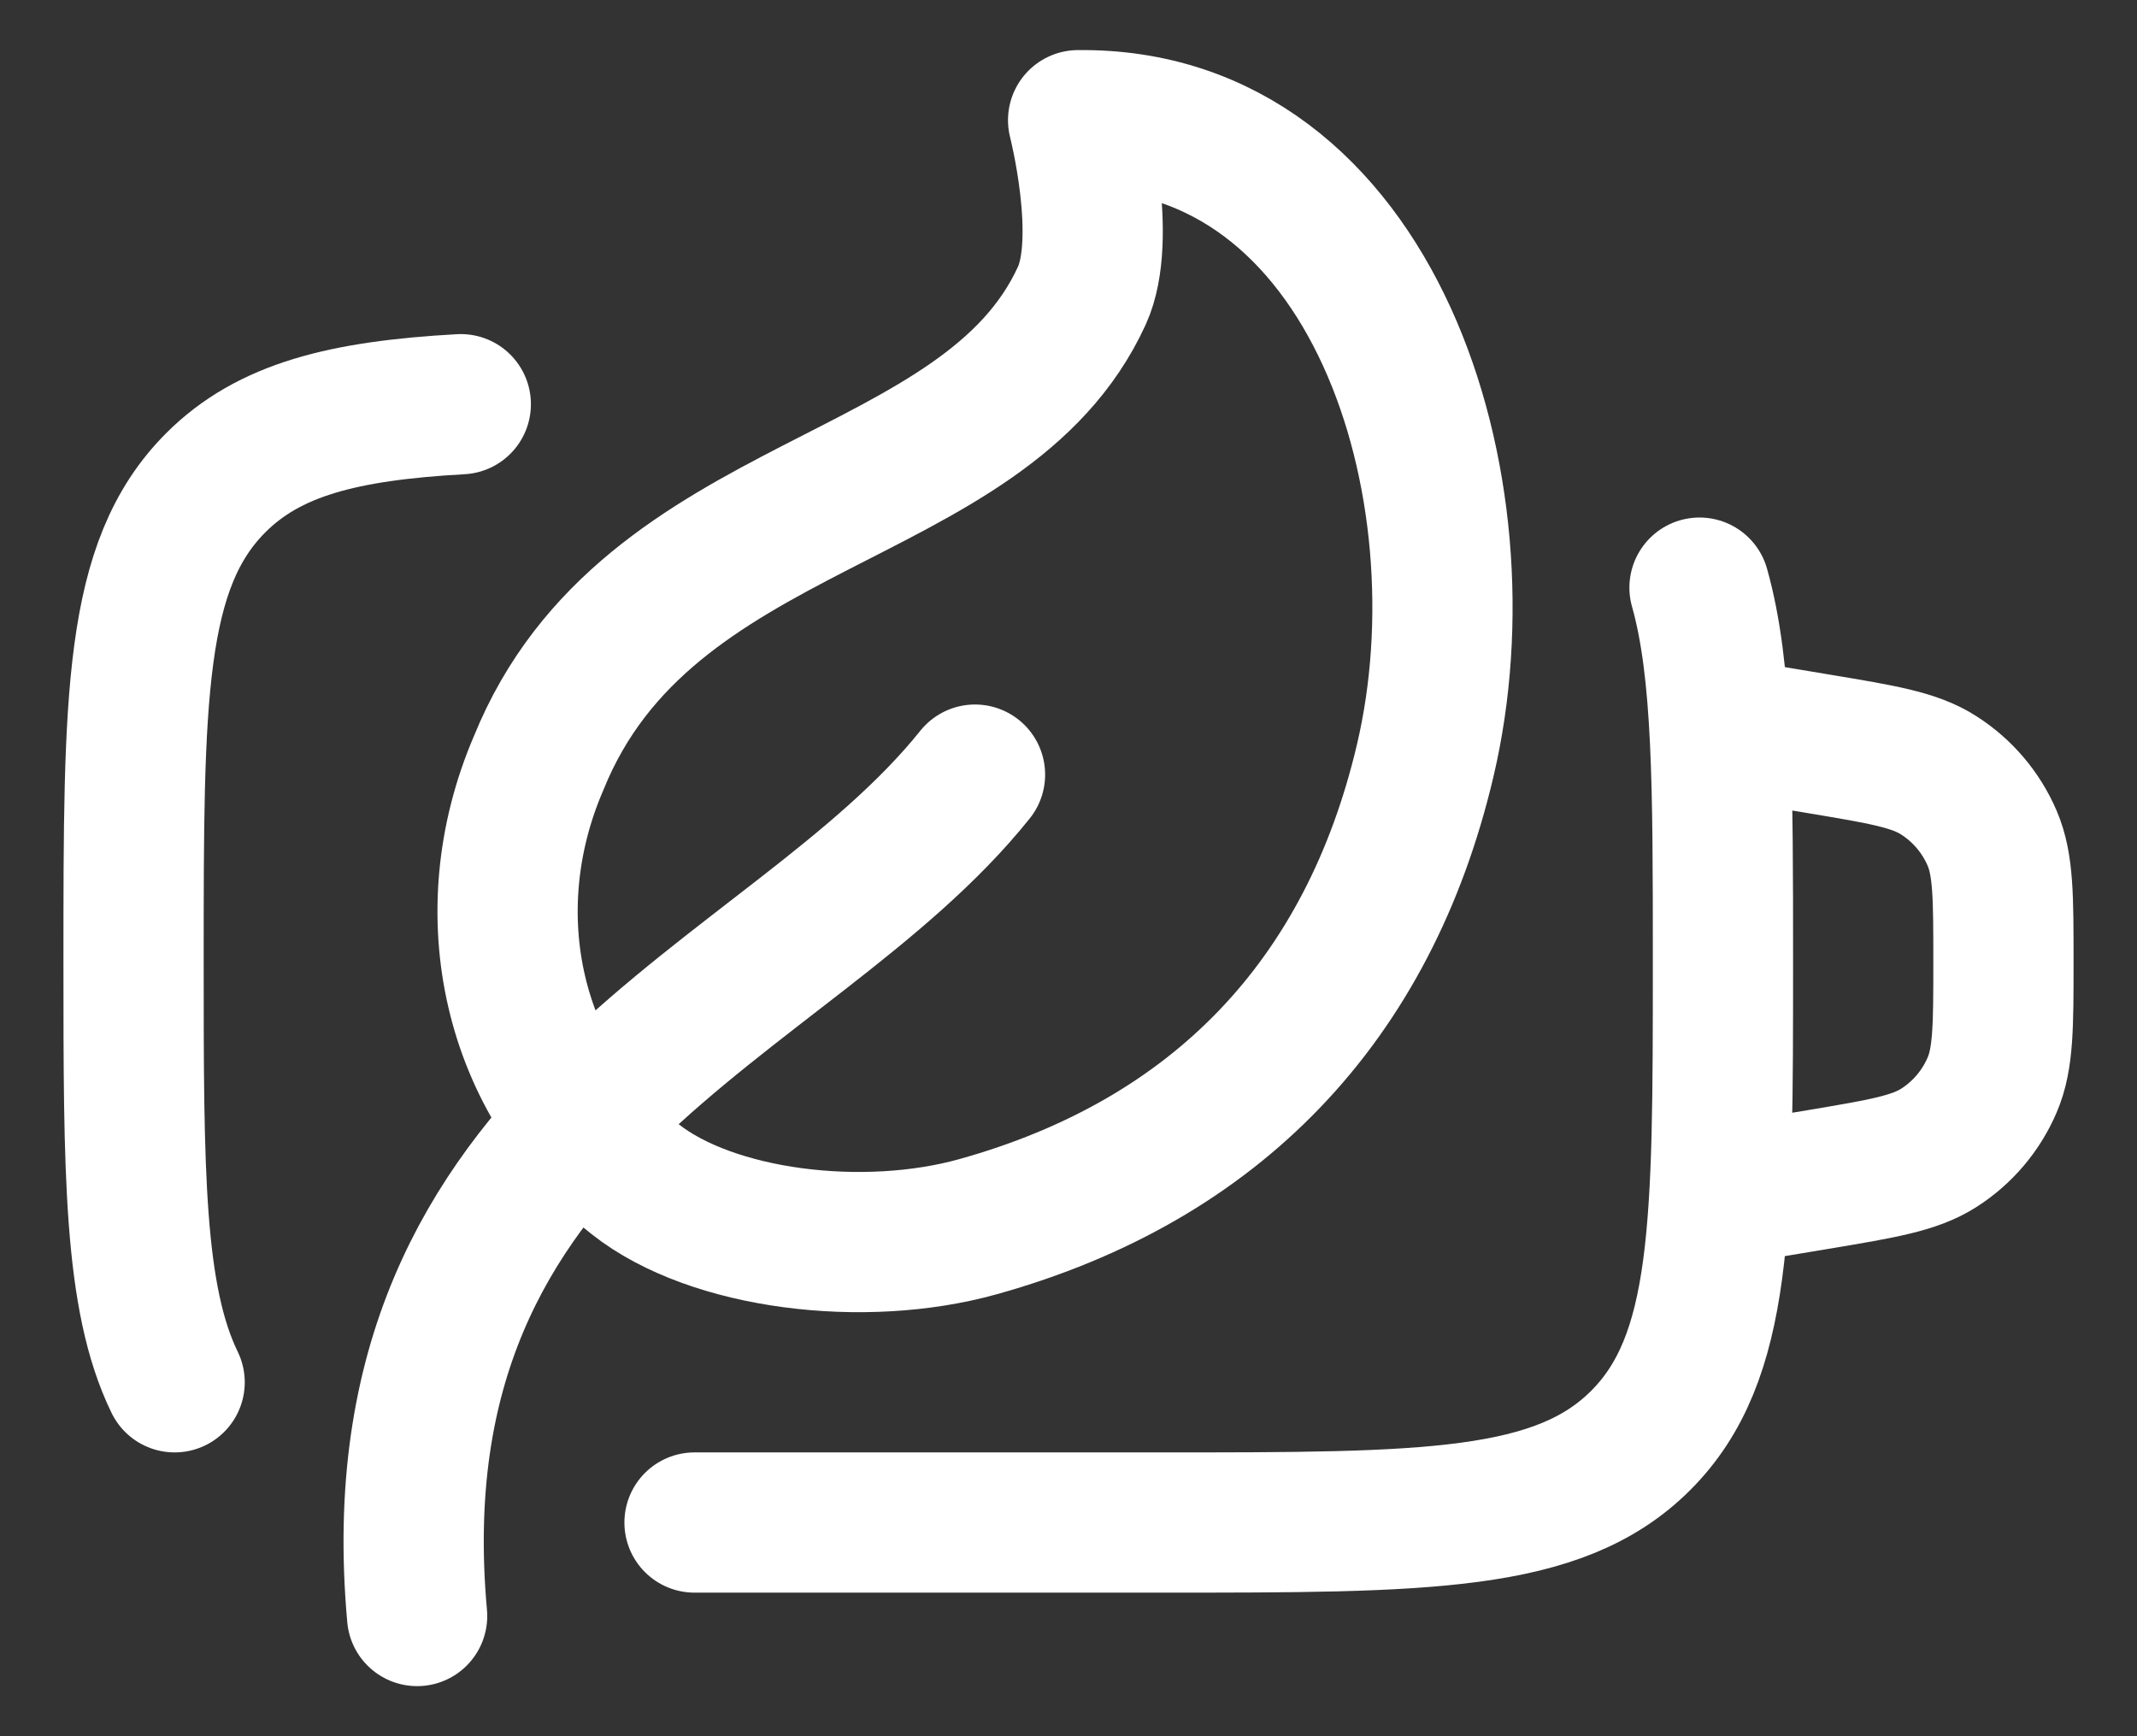 <svg width="32" height="26" viewBox="0 0 32 26" fill="none" xmlns="http://www.w3.org/2000/svg">
<rect x="0" y="0" width="32" height="26" fill="#333333" stroke="none"/>
<path d="M10.4 22.8H17.4C21.359 22.8 23.34 22.8 24.569 21.57C25.799 20.339 25.8 18.359 25.8 14.4C25.8 11.791 25.8 10.042 25.449 8.8M6.9 6.053C5.139 6.151 4.027 6.433 3.231 7.229C2 8.461 2 10.44 2 14.4C2 17.54 2 19.436 2.615 20.7M25.8 10.9L27.238 11.14C28.191 11.299 28.669 11.378 29.03 11.61C29.386 11.837 29.666 12.166 29.832 12.555C30 12.95 30 13.433 30 14.4C30 15.366 30 15.851 29.832 16.245C29.666 16.634 29.387 16.963 29.031 17.19C28.669 17.421 28.191 17.501 27.239 17.661L25.8 17.9" stroke="white" stroke-width="2.1" stroke-linecap="round" stroke-linejoin="round"/>
<path d="M6.246 24.2C5.563 16.64 11.8 15.1 14.6 11.6M14.648 18.369C18.21 17.375 20.495 14.991 21.342 11.387C22.303 7.306 20.582 1.748 16.144 1.8C16.144 1.8 16.595 3.564 16.2 4.427C14.744 7.612 9.7 7.39 8.066 11.427C7.092 13.688 7.681 16.212 9.512 17.659C10.663 18.569 12.937 18.848 14.648 18.369Z" stroke="white" stroke-width="2.1" stroke-linecap="round" stroke-linejoin="round"/>
</svg>

